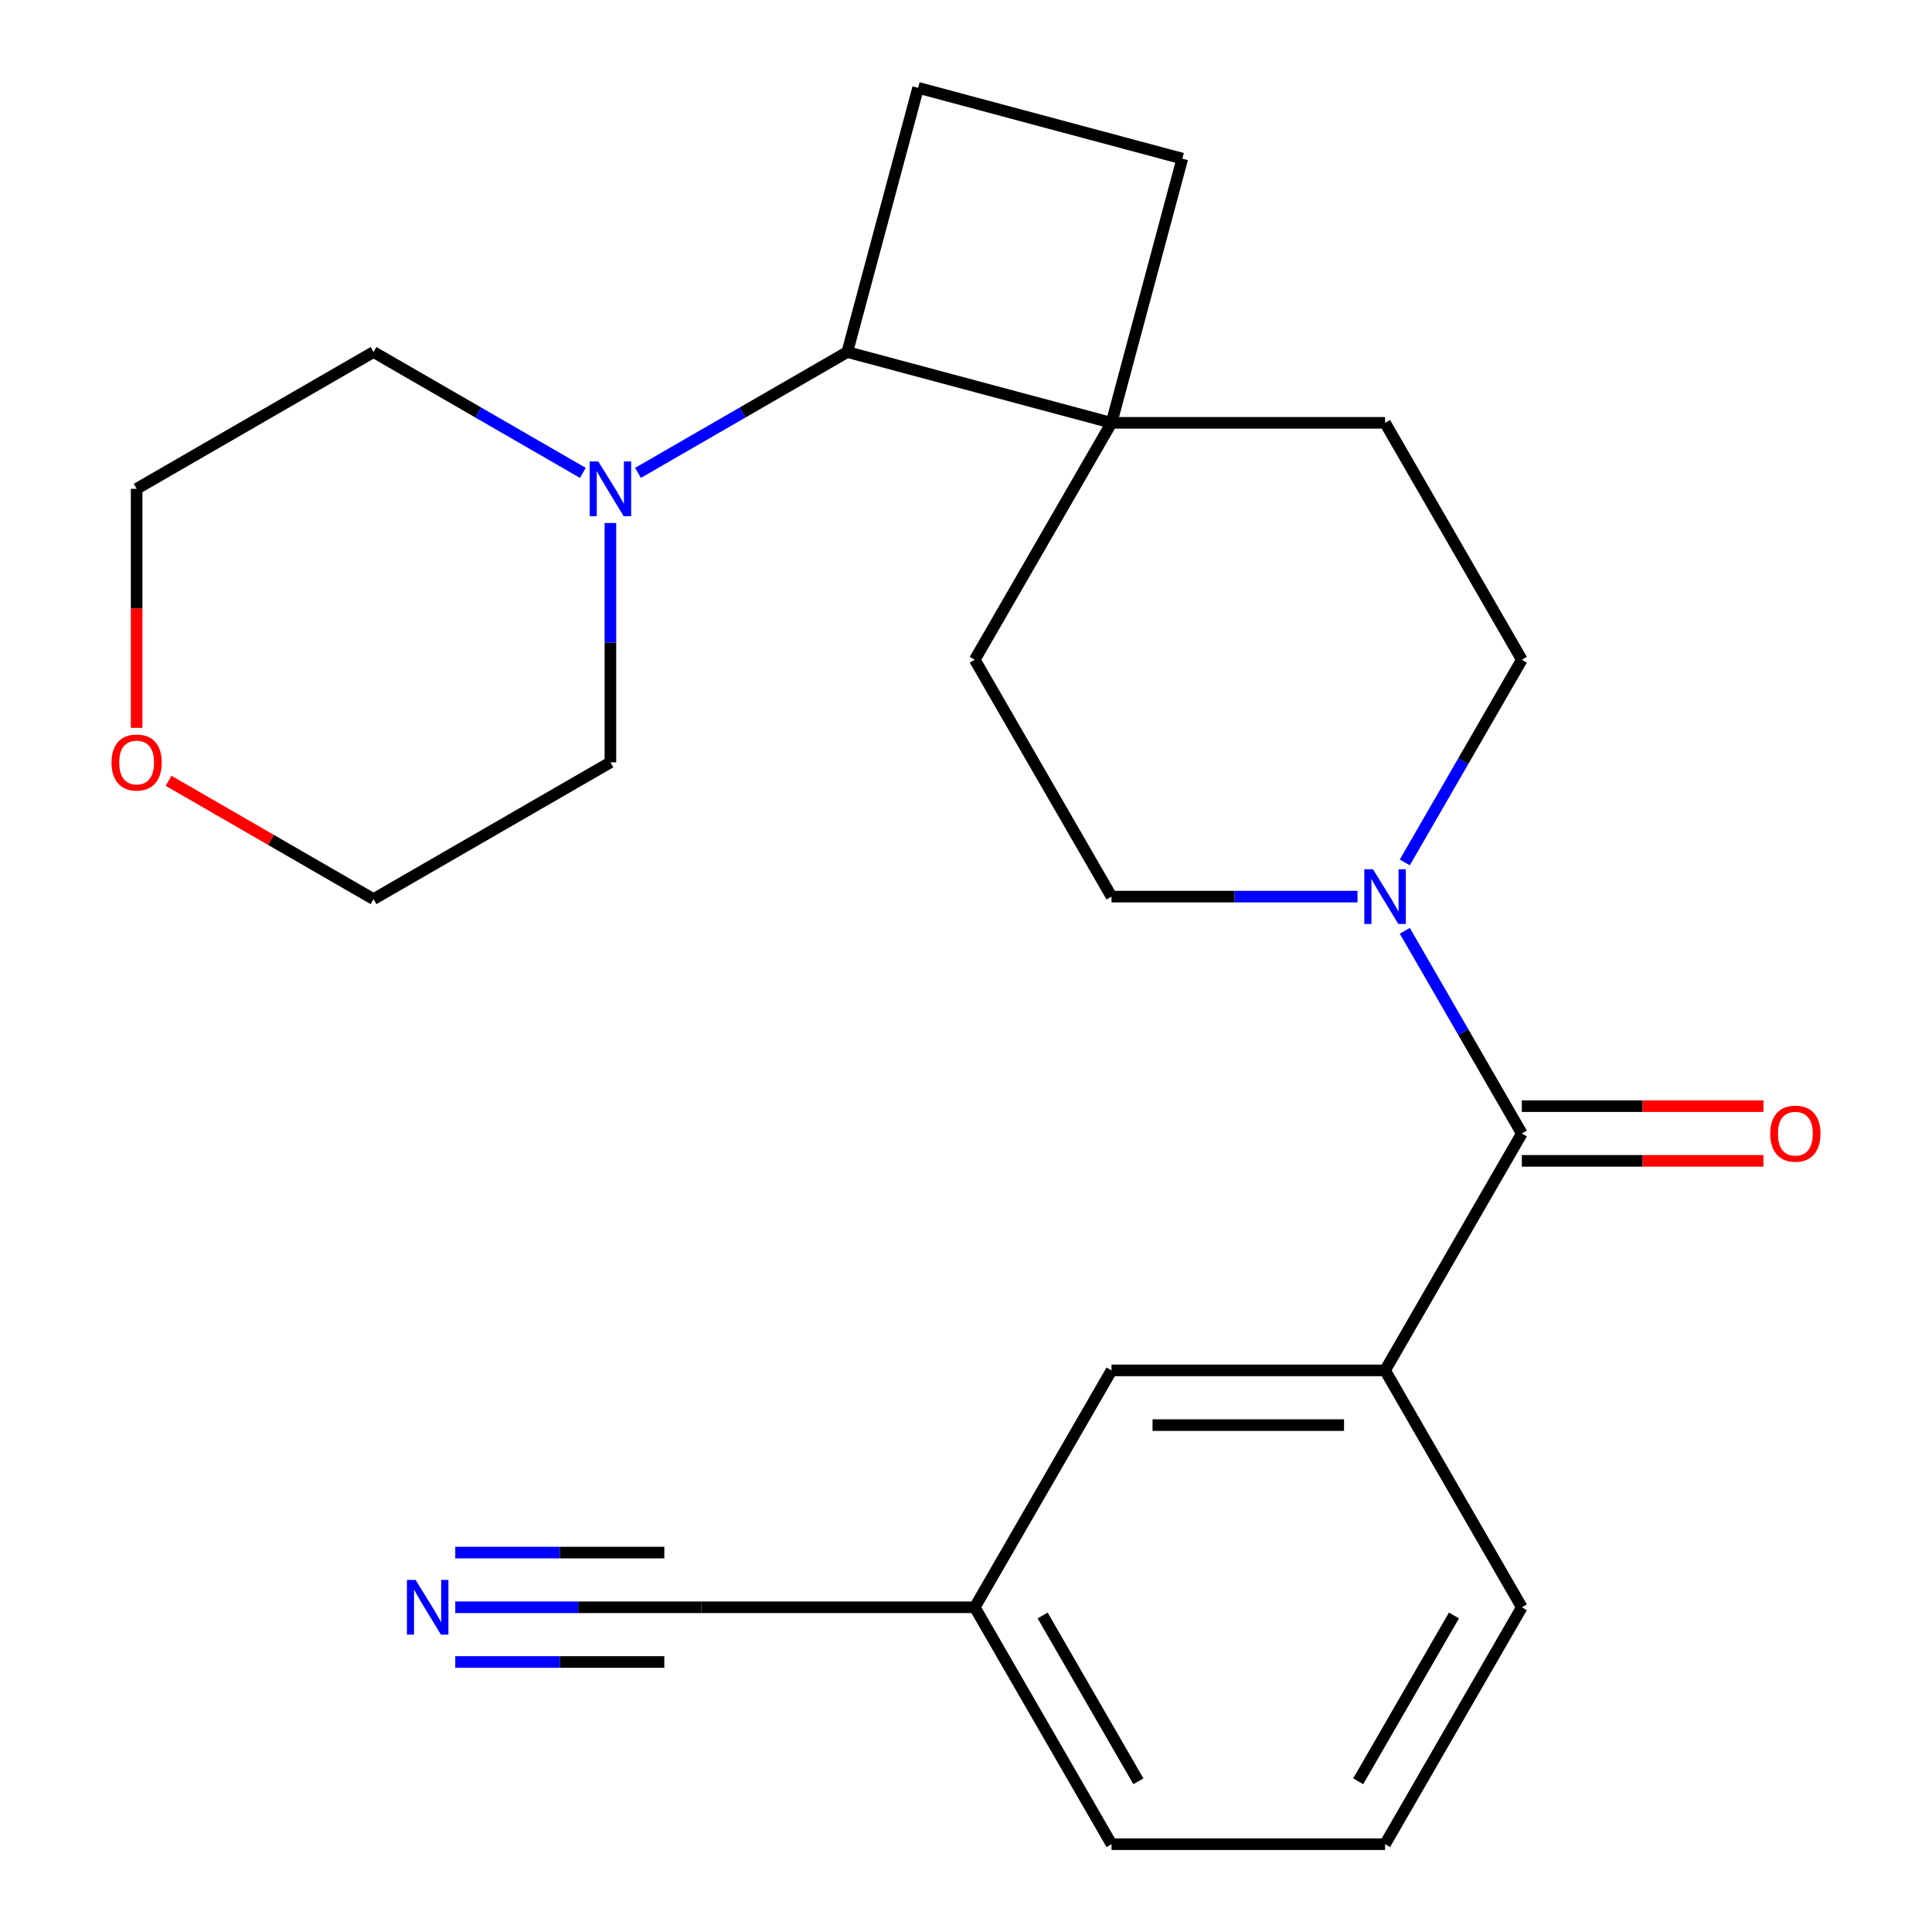 <?xml version='1.0' encoding='iso-8859-1'?>
<svg version='1.1' baseProfile='full'
              xmlns='http://www.w3.org/2000/svg'
                      xmlns:rdkit='http://www.rdkit.org/xml'
                      xmlns:xlink='http://www.w3.org/1999/xlink'
                  xml:space='preserve'
width='1000px' height='1000px' viewBox='0 0 1000 1000'>
<!-- END OF HEADER -->
<rect style='opacity:1.0;fill:#FFFFFF;stroke:none' width='1000' height='1000' x='0' y='0'> </rect>
<path class='bond-0' d='M 787.697,586.702 L 757.411,534.244' style='fill:none;fill-rule:evenodd;stroke:#000000;stroke-width:6px;stroke-linecap:butt;stroke-linejoin:miter;stroke-opacity:1' />
<path class='bond-0' d='M 757.411,534.244 L 727.124,481.787' style='fill:none;fill-rule:evenodd;stroke:#0000FF;stroke-width:6px;stroke-linecap:butt;stroke-linejoin:miter;stroke-opacity:1' />
<path class='bond-4' d='M 787.697,586.702 L 716.906,709.316' style='fill:none;fill-rule:evenodd;stroke:#000000;stroke-width:6px;stroke-linecap:butt;stroke-linejoin:miter;stroke-opacity:1' />
<path class='bond-10' d='M 787.697,600.86 L 850.219,600.86' style='fill:none;fill-rule:evenodd;stroke:#000000;stroke-width:6px;stroke-linecap:butt;stroke-linejoin:miter;stroke-opacity:1' />
<path class='bond-10' d='M 850.219,600.86 L 912.741,600.86' style='fill:none;fill-rule:evenodd;stroke:#FF0000;stroke-width:6px;stroke-linecap:butt;stroke-linejoin:miter;stroke-opacity:1' />
<path class='bond-10' d='M 787.697,572.543 L 850.219,572.543' style='fill:none;fill-rule:evenodd;stroke:#000000;stroke-width:6px;stroke-linecap:butt;stroke-linejoin:miter;stroke-opacity:1' />
<path class='bond-10' d='M 850.219,572.543 L 912.741,572.543' style='fill:none;fill-rule:evenodd;stroke:#FF0000;stroke-width:6px;stroke-linecap:butt;stroke-linejoin:miter;stroke-opacity:1' />
<path class='bond-8' d='M 727.124,446.387 L 757.411,393.93' style='fill:none;fill-rule:evenodd;stroke:#0000FF;stroke-width:6px;stroke-linecap:butt;stroke-linejoin:miter;stroke-opacity:1' />
<path class='bond-8' d='M 757.411,393.93 L 787.697,341.472' style='fill:none;fill-rule:evenodd;stroke:#000000;stroke-width:6px;stroke-linecap:butt;stroke-linejoin:miter;stroke-opacity:1' />
<path class='bond-9' d='M 702.626,464.087 L 638.974,464.087' style='fill:none;fill-rule:evenodd;stroke:#0000FF;stroke-width:6px;stroke-linecap:butt;stroke-linejoin:miter;stroke-opacity:1' />
<path class='bond-9' d='M 638.974,464.087 L 575.322,464.087' style='fill:none;fill-rule:evenodd;stroke:#000000;stroke-width:6px;stroke-linecap:butt;stroke-linejoin:miter;stroke-opacity:1' />
<path class='bond-1' d='M 330.229,244.761 L 384.396,213.487' style='fill:none;fill-rule:evenodd;stroke:#0000FF;stroke-width:6px;stroke-linecap:butt;stroke-linejoin:miter;stroke-opacity:1' />
<path class='bond-1' d='M 384.396,213.487 L 438.564,182.213' style='fill:none;fill-rule:evenodd;stroke:#000000;stroke-width:6px;stroke-linecap:butt;stroke-linejoin:miter;stroke-opacity:1' />
<path class='bond-17' d='M 315.949,270.705 L 315.949,332.646' style='fill:none;fill-rule:evenodd;stroke:#0000FF;stroke-width:6px;stroke-linecap:butt;stroke-linejoin:miter;stroke-opacity:1' />
<path class='bond-17' d='M 315.949,332.646 L 315.949,394.588' style='fill:none;fill-rule:evenodd;stroke:#000000;stroke-width:6px;stroke-linecap:butt;stroke-linejoin:miter;stroke-opacity:1' />
<path class='bond-18' d='M 301.669,244.761 L 247.502,213.487' style='fill:none;fill-rule:evenodd;stroke:#0000FF;stroke-width:6px;stroke-linecap:butt;stroke-linejoin:miter;stroke-opacity:1' />
<path class='bond-18' d='M 247.502,213.487 L 193.334,182.213' style='fill:none;fill-rule:evenodd;stroke:#000000;stroke-width:6px;stroke-linecap:butt;stroke-linejoin:miter;stroke-opacity:1' />
<path class='bond-2' d='M 575.322,218.858 L 504.531,341.472' style='fill:none;fill-rule:evenodd;stroke:#000000;stroke-width:6px;stroke-linecap:butt;stroke-linejoin:miter;stroke-opacity:1' />
<path class='bond-3' d='M 575.322,218.858 L 438.564,182.213' style='fill:none;fill-rule:evenodd;stroke:#000000;stroke-width:6px;stroke-linecap:butt;stroke-linejoin:miter;stroke-opacity:1' />
<path class='bond-12' d='M 575.322,218.858 L 611.967,82.099' style='fill:none;fill-rule:evenodd;stroke:#000000;stroke-width:6px;stroke-linecap:butt;stroke-linejoin:miter;stroke-opacity:1' />
<path class='bond-24' d='M 575.322,218.858 L 716.906,218.858' style='fill:none;fill-rule:evenodd;stroke:#000000;stroke-width:6px;stroke-linecap:butt;stroke-linejoin:miter;stroke-opacity:1' />
<path class='bond-26' d='M 438.564,182.213 L 475.208,45.455' style='fill:none;fill-rule:evenodd;stroke:#000000;stroke-width:6px;stroke-linecap:butt;stroke-linejoin:miter;stroke-opacity:1' />
<path class='bond-11' d='M 716.906,709.316 L 575.322,709.316' style='fill:none;fill-rule:evenodd;stroke:#000000;stroke-width:6px;stroke-linecap:butt;stroke-linejoin:miter;stroke-opacity:1' />
<path class='bond-11' d='M 695.668,737.633 L 596.56,737.633' style='fill:none;fill-rule:evenodd;stroke:#000000;stroke-width:6px;stroke-linecap:butt;stroke-linejoin:miter;stroke-opacity:1' />
<path class='bond-19' d='M 716.906,709.316 L 787.697,831.931' style='fill:none;fill-rule:evenodd;stroke:#000000;stroke-width:6px;stroke-linecap:butt;stroke-linejoin:miter;stroke-opacity:1' />
<path class='bond-5' d='M 235.644,831.931 L 299.296,831.931' style='fill:none;fill-rule:evenodd;stroke:#0000FF;stroke-width:6px;stroke-linecap:butt;stroke-linejoin:miter;stroke-opacity:1' />
<path class='bond-5' d='M 299.296,831.931 L 362.948,831.931' style='fill:none;fill-rule:evenodd;stroke:#000000;stroke-width:6px;stroke-linecap:butt;stroke-linejoin:miter;stroke-opacity:1' />
<path class='bond-5' d='M 235.644,860.247 L 289.748,860.247' style='fill:none;fill-rule:evenodd;stroke:#0000FF;stroke-width:6px;stroke-linecap:butt;stroke-linejoin:miter;stroke-opacity:1' />
<path class='bond-5' d='M 289.748,860.247 L 343.852,860.247' style='fill:none;fill-rule:evenodd;stroke:#000000;stroke-width:6px;stroke-linecap:butt;stroke-linejoin:miter;stroke-opacity:1' />
<path class='bond-5' d='M 235.644,803.614 L 289.748,803.614' style='fill:none;fill-rule:evenodd;stroke:#0000FF;stroke-width:6px;stroke-linecap:butt;stroke-linejoin:miter;stroke-opacity:1' />
<path class='bond-5' d='M 289.748,803.614 L 343.852,803.614' style='fill:none;fill-rule:evenodd;stroke:#000000;stroke-width:6px;stroke-linecap:butt;stroke-linejoin:miter;stroke-opacity:1' />
<path class='bond-6' d='M 362.948,831.931 L 504.531,831.931' style='fill:none;fill-rule:evenodd;stroke:#000000;stroke-width:6px;stroke-linecap:butt;stroke-linejoin:miter;stroke-opacity:1' />
<path class='bond-7' d='M 475.208,45.455 L 611.967,82.099' style='fill:none;fill-rule:evenodd;stroke:#000000;stroke-width:6px;stroke-linecap:butt;stroke-linejoin:miter;stroke-opacity:1' />
<path class='bond-13' d='M 787.697,341.472 L 716.906,218.858' style='fill:none;fill-rule:evenodd;stroke:#000000;stroke-width:6px;stroke-linecap:butt;stroke-linejoin:miter;stroke-opacity:1' />
<path class='bond-14' d='M 575.322,464.087 L 504.531,341.472' style='fill:none;fill-rule:evenodd;stroke:#000000;stroke-width:6px;stroke-linecap:butt;stroke-linejoin:miter;stroke-opacity:1' />
<path class='bond-16' d='M 575.322,709.316 L 504.531,831.931' style='fill:none;fill-rule:evenodd;stroke:#000000;stroke-width:6px;stroke-linecap:butt;stroke-linejoin:miter;stroke-opacity:1' />
<path class='bond-15' d='M 70.72,376.729 L 70.72,314.867' style='fill:none;fill-rule:evenodd;stroke:#FF0000;stroke-width:6px;stroke-linecap:butt;stroke-linejoin:miter;stroke-opacity:1' />
<path class='bond-15' d='M 70.72,314.867 L 70.72,253.005' style='fill:none;fill-rule:evenodd;stroke:#000000;stroke-width:6px;stroke-linecap:butt;stroke-linejoin:miter;stroke-opacity:1' />
<path class='bond-27' d='M 87.259,404.137 L 140.297,434.758' style='fill:none;fill-rule:evenodd;stroke:#FF0000;stroke-width:6px;stroke-linecap:butt;stroke-linejoin:miter;stroke-opacity:1' />
<path class='bond-27' d='M 140.297,434.758 L 193.334,465.38' style='fill:none;fill-rule:evenodd;stroke:#000000;stroke-width:6px;stroke-linecap:butt;stroke-linejoin:miter;stroke-opacity:1' />
<path class='bond-25' d='M 504.531,831.931 L 575.322,954.545' style='fill:none;fill-rule:evenodd;stroke:#000000;stroke-width:6px;stroke-linecap:butt;stroke-linejoin:miter;stroke-opacity:1' />
<path class='bond-25' d='M 539.672,836.165 L 589.227,921.995' style='fill:none;fill-rule:evenodd;stroke:#000000;stroke-width:6px;stroke-linecap:butt;stroke-linejoin:miter;stroke-opacity:1' />
<path class='bond-22' d='M 315.949,394.588 L 193.334,465.38' style='fill:none;fill-rule:evenodd;stroke:#000000;stroke-width:6px;stroke-linecap:butt;stroke-linejoin:miter;stroke-opacity:1' />
<path class='bond-21' d='M 193.334,182.213 L 70.72,253.005' style='fill:none;fill-rule:evenodd;stroke:#000000;stroke-width:6px;stroke-linecap:butt;stroke-linejoin:miter;stroke-opacity:1' />
<path class='bond-20' d='M 787.697,831.931 L 716.906,954.545' style='fill:none;fill-rule:evenodd;stroke:#000000;stroke-width:6px;stroke-linecap:butt;stroke-linejoin:miter;stroke-opacity:1' />
<path class='bond-20' d='M 752.555,836.165 L 703.001,921.995' style='fill:none;fill-rule:evenodd;stroke:#000000;stroke-width:6px;stroke-linecap:butt;stroke-linejoin:miter;stroke-opacity:1' />
<path class='bond-23' d='M 716.906,954.545 L 575.322,954.545' style='fill:none;fill-rule:evenodd;stroke:#000000;stroke-width:6px;stroke-linecap:butt;stroke-linejoin:miter;stroke-opacity:1' />
<path  class='atom-1' d='M 710.646 449.927
L 719.926 464.927
Q 720.846 466.407, 722.326 469.087
Q 723.806 471.767, 723.886 471.927
L 723.886 449.927
L 727.646 449.927
L 727.646 478.247
L 723.766 478.247
L 713.806 461.847
Q 712.646 459.927, 711.406 457.727
Q 710.206 455.527, 709.846 454.847
L 709.846 478.247
L 706.166 478.247
L 706.166 449.927
L 710.646 449.927
' fill='#0000FF'/>
<path  class='atom-2' d='M 309.689 238.845
L 318.969 253.845
Q 319.889 255.325, 321.369 258.005
Q 322.849 260.685, 322.929 260.845
L 322.929 238.845
L 326.689 238.845
L 326.689 267.165
L 322.809 267.165
L 312.849 250.765
Q 311.689 248.845, 310.449 246.645
Q 309.249 244.445, 308.889 243.765
L 308.889 267.165
L 305.209 267.165
L 305.209 238.845
L 309.689 238.845
' fill='#0000FF'/>
<path  class='atom-6' d='M 215.104 817.771
L 224.384 832.771
Q 225.304 834.251, 226.784 836.931
Q 228.264 839.611, 228.344 839.771
L 228.344 817.771
L 232.104 817.771
L 232.104 846.091
L 228.224 846.091
L 218.264 829.691
Q 217.104 827.771, 215.864 825.571
Q 214.664 823.371, 214.304 822.691
L 214.304 846.091
L 210.624 846.091
L 210.624 817.771
L 215.104 817.771
' fill='#0000FF'/>
<path  class='atom-11' d='M 916.28 586.782
Q 916.28 579.982, 919.64 576.182
Q 923 572.382, 929.28 572.382
Q 935.56 572.382, 938.92 576.182
Q 942.28 579.982, 942.28 586.782
Q 942.28 593.662, 938.88 597.582
Q 935.48 601.462, 929.28 601.462
Q 923.04 601.462, 919.64 597.582
Q 916.28 593.702, 916.28 586.782
M 929.28 598.262
Q 933.6 598.262, 935.92 595.382
Q 938.28 592.462, 938.28 586.782
Q 938.28 581.222, 935.92 578.422
Q 933.6 575.582, 929.28 575.582
Q 924.96 575.582, 922.6 578.382
Q 920.28 581.182, 920.28 586.782
Q 920.28 592.502, 922.6 595.382
Q 924.96 598.262, 929.28 598.262
' fill='#FF0000'/>
<path  class='atom-16' d='M 57.72 394.668
Q 57.72 387.868, 61.08 384.068
Q 64.44 380.268, 70.72 380.268
Q 77 380.268, 80.36 384.068
Q 83.72 387.868, 83.72 394.668
Q 83.72 401.548, 80.32 405.468
Q 76.92 409.348, 70.72 409.348
Q 64.48 409.348, 61.08 405.468
Q 57.72 401.588, 57.72 394.668
M 70.72 406.148
Q 75.04 406.148, 77.36 403.268
Q 79.72 400.348, 79.72 394.668
Q 79.72 389.108, 77.36 386.308
Q 75.04 383.468, 70.72 383.468
Q 66.4 383.468, 64.04 386.268
Q 61.72 389.068, 61.72 394.668
Q 61.72 400.388, 64.04 403.268
Q 66.4 406.148, 70.72 406.148
' fill='#FF0000'/>
</svg>
